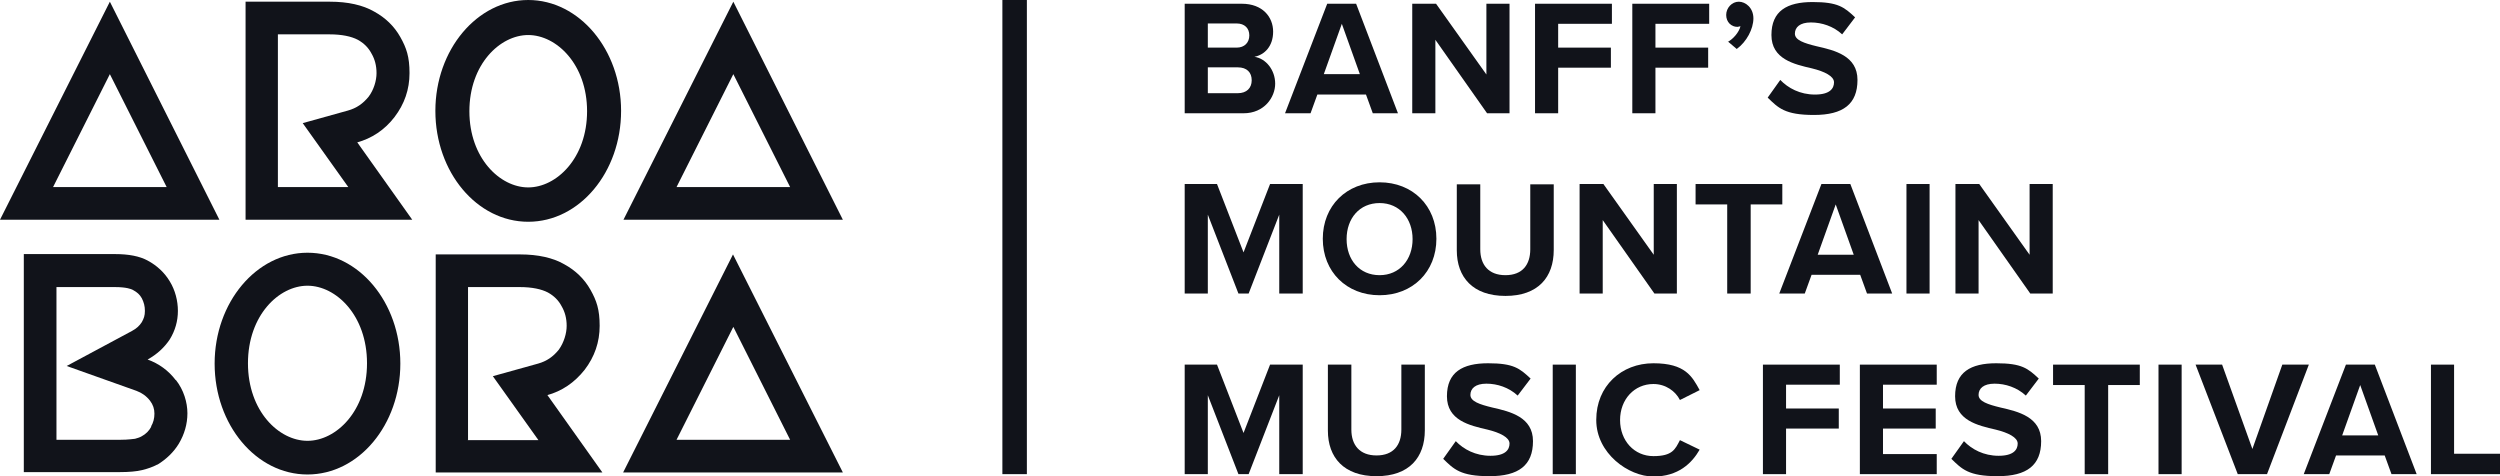 <svg xmlns="http://www.w3.org/2000/svg" id="Layer_1" viewBox="0 0 735 140"><defs><style> .st0 { fill: #11131a; } </style></defs><rect class="st0" x="294.7" y="0" width="7.2" height="139.4"></rect><g><path class="st0" d="M348.3,33.3V1.1h16.8c6.1,0,9.2,3.9,9.2,8.2s-2.5,6.8-5.5,7.4c3.4.5,6.1,3.9,6.1,7.9s-3.2,8.7-9.3,8.7h-17.3ZM355.1,14h8.5c2.3,0,3.7-1.5,3.7-3.6s-1.4-3.5-3.7-3.5h-8.5v7.1ZM355.1,27.4h8.8c2.6,0,4.1-1.5,4.1-3.8s-1.4-3.8-4.1-3.8h-8.8v7.6Z"></path><path class="st0" d="M403.6,33.3l-2-5.5h-14.3l-2,5.5h-7.5l12.4-32.2h8.5l12.3,32.2h-7.4ZM394.5,7l-5.3,14.8h10.6l-5.3-14.8Z"></path><path class="st0" d="M437.2,33.3l-15.2-21.6v21.6h-6.8V1.1h7l14.8,20.8V1.1h6.8v32.2h-6.6Z"></path><path class="st0" d="M451.3,33.3V1.1h22.6v5.9h-15.8v7h15.5v5.9h-15.5v13.4h-6.8Z"></path><path class="st0" d="M479.9,33.3V1.1h22.6v5.9h-15.8v7h15.5v5.9h-15.5v13.4h-6.8Z"></path><path class="st0" d="M508,12.3c1.5-.8,3.3-2.8,3.7-4.6-.1,0-.6.2-.9.2-1.8,0-3.3-1.4-3.3-3.5s1.7-3.9,3.7-3.9,4.3,1.8,4.3,4.9-2,6.9-4.9,9l-2.6-2.2Z"></path><path class="st0" d="M523.4,23.5c2.3,2.4,5.8,4.3,10.2,4.3s5.6-1.8,5.6-3.6-2.8-3.2-6.5-4.1c-5.2-1.2-11.9-2.7-11.9-9.8s4.6-9.7,12.1-9.7,9.3,1.5,12.5,4.5l-3.8,5c-2.6-2.4-6-3.5-9.2-3.5s-4.7,1.4-4.7,3.3,2.7,2.8,6.4,3.7c5.3,1.2,12,2.8,12,9.9s-4.2,10.3-12.8,10.3-10.5-2.1-13.6-5.1l3.7-5.2Z"></path></g><g><path class="st0" d="M376.1,86.3v-23.2l-9,23.2h-3l-9-23.2v23.2h-6.8v-32.2h9.5l7.8,20.1,7.8-20.1h9.6v32.2h-6.9Z"></path><path class="st0" d="M405.6,53.6c9.7,0,16.7,6.9,16.7,16.6s-7,16.6-16.7,16.6-16.7-6.9-16.7-16.6,7-16.6,16.7-16.6ZM405.6,59.7c-5.9,0-9.7,4.5-9.7,10.6s3.8,10.6,9.7,10.6,9.7-4.6,9.7-10.6-3.8-10.6-9.7-10.6Z"></path><path class="st0" d="M428.3,54.2h6.9v19.1c0,4.5,2.4,7.6,7.4,7.6s7.3-3.1,7.3-7.6v-19.1h6.9v19.3c0,8-4.6,13.5-14.2,13.5s-14.3-5.5-14.3-13.4v-19.3Z"></path><path class="st0" d="M486.4,86.3l-15.2-21.6v21.6h-6.8v-32.2h7l14.8,20.8v-20.8h6.8v32.2h-6.6Z"></path><path class="st0" d="M507.8,86.3v-26.2h-9.3v-6h25.5v6h-9.3v26.2h-6.9Z"></path><path class="st0" d="M548.9,86.3l-2-5.5h-14.3l-2,5.5h-7.5l12.4-32.2h8.5l12.3,32.2h-7.4ZM539.7,60.1l-5.3,14.8h10.6l-5.3-14.8Z"></path><path class="st0" d="M560.5,86.3v-32.2h6.8v32.2h-6.8Z"></path><path class="st0" d="M596.9,86.3l-15.2-21.6v21.6h-6.8v-32.2h7l14.8,20.8v-20.8h6.8v32.2h-6.6Z"></path></g><g><path class="st0" d="M376.1,139.4v-23.2l-9,23.2h-3l-9-23.2v23.2h-6.8v-32.2h9.5l7.8,20.1,7.8-20.1h9.6v32.2h-6.9Z"></path><path class="st0" d="M390.4,107.2h6.9v19.1c0,4.5,2.4,7.6,7.4,7.6s7.3-3.1,7.3-7.6v-19.1h6.9v19.3c0,8-4.6,13.5-14.2,13.5s-14.3-5.5-14.3-13.4v-19.3Z"></path><path class="st0" d="M428,129.7c2.3,2.4,5.8,4.3,10.2,4.3s5.6-1.8,5.6-3.6-2.8-3.2-6.5-4.1c-5.2-1.2-11.9-2.7-11.9-9.8s4.6-9.7,12.1-9.7,9.3,1.5,12.5,4.5l-3.8,5c-2.6-2.4-6-3.5-9.2-3.5s-4.7,1.4-4.7,3.3,2.7,2.8,6.4,3.7c5.3,1.2,12,2.8,12,9.9s-4.2,10.3-12.8,10.3-10.5-2.1-13.6-5.1l3.7-5.2Z"></path><path class="st0" d="M456.5,139.4v-32.2h6.8v32.2h-6.8Z"></path><path class="st0" d="M469.3,123.4c0-9.9,7.4-16.6,16.8-16.6s11.4,3.9,13.6,7.9l-5.8,2.9c-1.3-2.6-4.2-4.7-7.8-4.7-5.6,0-9.8,4.5-9.8,10.6s4.2,10.6,9.8,10.6,6.4-2,7.8-4.7l5.8,2.8c-2.3,4-6.3,7.9-13.6,7.9s-16.8-6.8-16.8-16.6Z"></path><path class="st0" d="M518.3,139.4v-32.2h22.6v5.9h-15.8v7h15.5v5.9h-15.5v13.4h-6.8Z"></path><path class="st0" d="M546.8,139.4v-32.2h22.6v5.9h-15.8v7h15.5v5.9h-15.5v7.5h15.8v5.9h-22.6Z"></path><path class="st0" d="M577.4,129.7c2.3,2.4,5.8,4.3,10.2,4.3s5.6-1.8,5.6-3.6-2.8-3.2-6.5-4.1c-5.2-1.2-11.9-2.7-11.9-9.8s4.6-9.7,12.1-9.7,9.3,1.5,12.5,4.5l-3.8,5c-2.6-2.4-6-3.5-9.2-3.5s-4.7,1.4-4.7,3.3,2.7,2.8,6.4,3.7c5.3,1.2,12,2.8,12,9.9s-4.2,10.3-12.8,10.3-10.5-2.1-13.6-5.1l3.7-5.2Z"></path><path class="st0" d="M612.9,139.4v-26.2h-9.3v-6h25.5v6h-9.3v26.2h-6.9Z"></path><path class="st0" d="M634.6,139.4v-32.2h6.8v32.2h-6.8Z"></path><path class="st0" d="M657.9,139.4l-12.4-32.2h7.8l8.9,24.8,8.8-24.8h7.8l-12.3,32.2h-8.5Z"></path><path class="st0" d="M703.1,139.4l-2-5.5h-14.3l-2,5.5h-7.5l12.4-32.2h8.5l12.3,32.2h-7.4ZM693.9,113.2l-5.3,14.8h10.6l-5.3-14.8Z"></path><path class="st0" d="M714.7,139.4v-32.2h6.8v26.2h13.5v6h-20.3Z"></path></g><path class="st0" d="M215.6,96.1l16.7,33.2h-33.4l16.7-33.2ZM183.3,138.9h64.5l-32.3-64.1-32.3,64.1Z"></path><path class="st0" d="M160.8,116.2c4.4-1.2,8.1-3.7,11.1-7.5,2.9-3.8,4.4-8.1,4.4-12.9s-.9-7.4-2.7-10.6c-1.8-3.2-4.4-5.7-7.7-7.5h0c-3.3-1.9-7.7-2.9-13-2.9h-24.8v64.1h49l-16.2-22.8ZM137.6,129.3v-44.9h15.2c3.6,0,6.4.6,8.3,1.6h0c1.8,1,3.1,2.3,4,4,1,1.7,1.5,3.6,1.5,5.8s-.8,4.9-2.3,7c-1.7,2.1-3.6,3.4-6.1,4.1l-13.3,3.7,13.4,18.8h-20.8Z"></path><path class="st0" d="M90.4,74.3c-15,0-27.3,14.6-27.3,32.6s12.2,32.6,27.3,32.6,27.3-14.6,27.3-32.6-12.2-32.6-27.3-32.6M90.4,129.6c-8.4,0-17.5-8.7-17.5-22.8s9.1-22.8,17.5-22.8,17.5,8.7,17.5,22.8-9.1,22.8-17.5,22.8"></path><path class="st0" d="M51.7,111.8c-2.2-2.9-5-4.9-8.3-6.1,2.7-1.5,4.9-3.5,6.5-5.9h0c1.6-2.6,2.4-5.4,2.4-8.4s-.8-6.1-2.4-8.7c-1.5-2.5-3.7-4.6-6.5-6.1h0c-2.4-1.3-5.6-1.9-9.6-1.9H7v64.1h28.2c2.7,0,5-.2,6.6-.6,1.6-.4,3.1-.9,4.4-1.6h.1c2.6-1.6,4.8-3.7,6.3-6.2h0c1.6-2.7,2.5-5.7,2.5-8.9s-1.1-6.9-3.4-9.8M44.5,125.4h0c-.7,1.3-1.6,2.2-2.9,2.9-.5.3-1.2.5-1.9.7-.4,0-1.7.3-4.5.3h-18.6v-44.9h17.2c3.4,0,4.8.6,5.2.8h0c1.3.7,2.1,1.4,2.7,2.5h0c.6,1.2.9,2.3.9,3.7s-.3,2.2-.9,3.3c-.7,1.1-1.6,1.9-2.9,2.6l-19.2,10.3,20.5,7.3c1.6.6,2.9,1.5,4,2.9.9,1.2,1.3,2.4,1.3,3.8s-.3,2.6-1,3.8"></path><path class="st0" d="M215.6.5l-32.3,64.1h64.5L215.6.5ZM215.6,21.8l16.7,33.2h-33.4l16.7-33.2Z"></path><path class="st0" d="M155.3,0c-15,0-27.3,14.6-27.3,32.6s12.2,32.6,27.3,32.6,27.3-14.6,27.3-32.6S170.3,0,155.3,0M155.3,55.1c-8.3,0-17.3-8.6-17.3-22.4s9-22.4,17.3-22.4,17.3,8.6,17.3,22.4-9,22.4-17.3,22.4"></path><path class="st0" d="M104.9,41.9c4.4-1.2,8.2-3.7,11.1-7.5,2.9-3.8,4.4-8.1,4.4-12.9s-.9-7.4-2.7-10.6c-1.8-3.2-4.4-5.7-7.7-7.5h0c-3.3-1.9-7.7-2.9-13-2.9h-24.8v64.1h49l-16.2-22.8ZM81.7,55V10.1h15.2c3.6,0,6.4.6,8.3,1.6h0c1.8,1,3.1,2.3,4,4,1,1.7,1.5,3.6,1.5,5.8s-.8,4.9-2.3,6.9c-1.7,2.1-3.6,3.4-6.1,4.1l-13.3,3.7,13.4,18.8h-20.8Z"></path><path class="st0" d="M32.3,21.8l16.7,33.2H15.6l16.7-33.2ZM0,64.6h64.5L32.3.5,0,64.6Z"></path></svg>